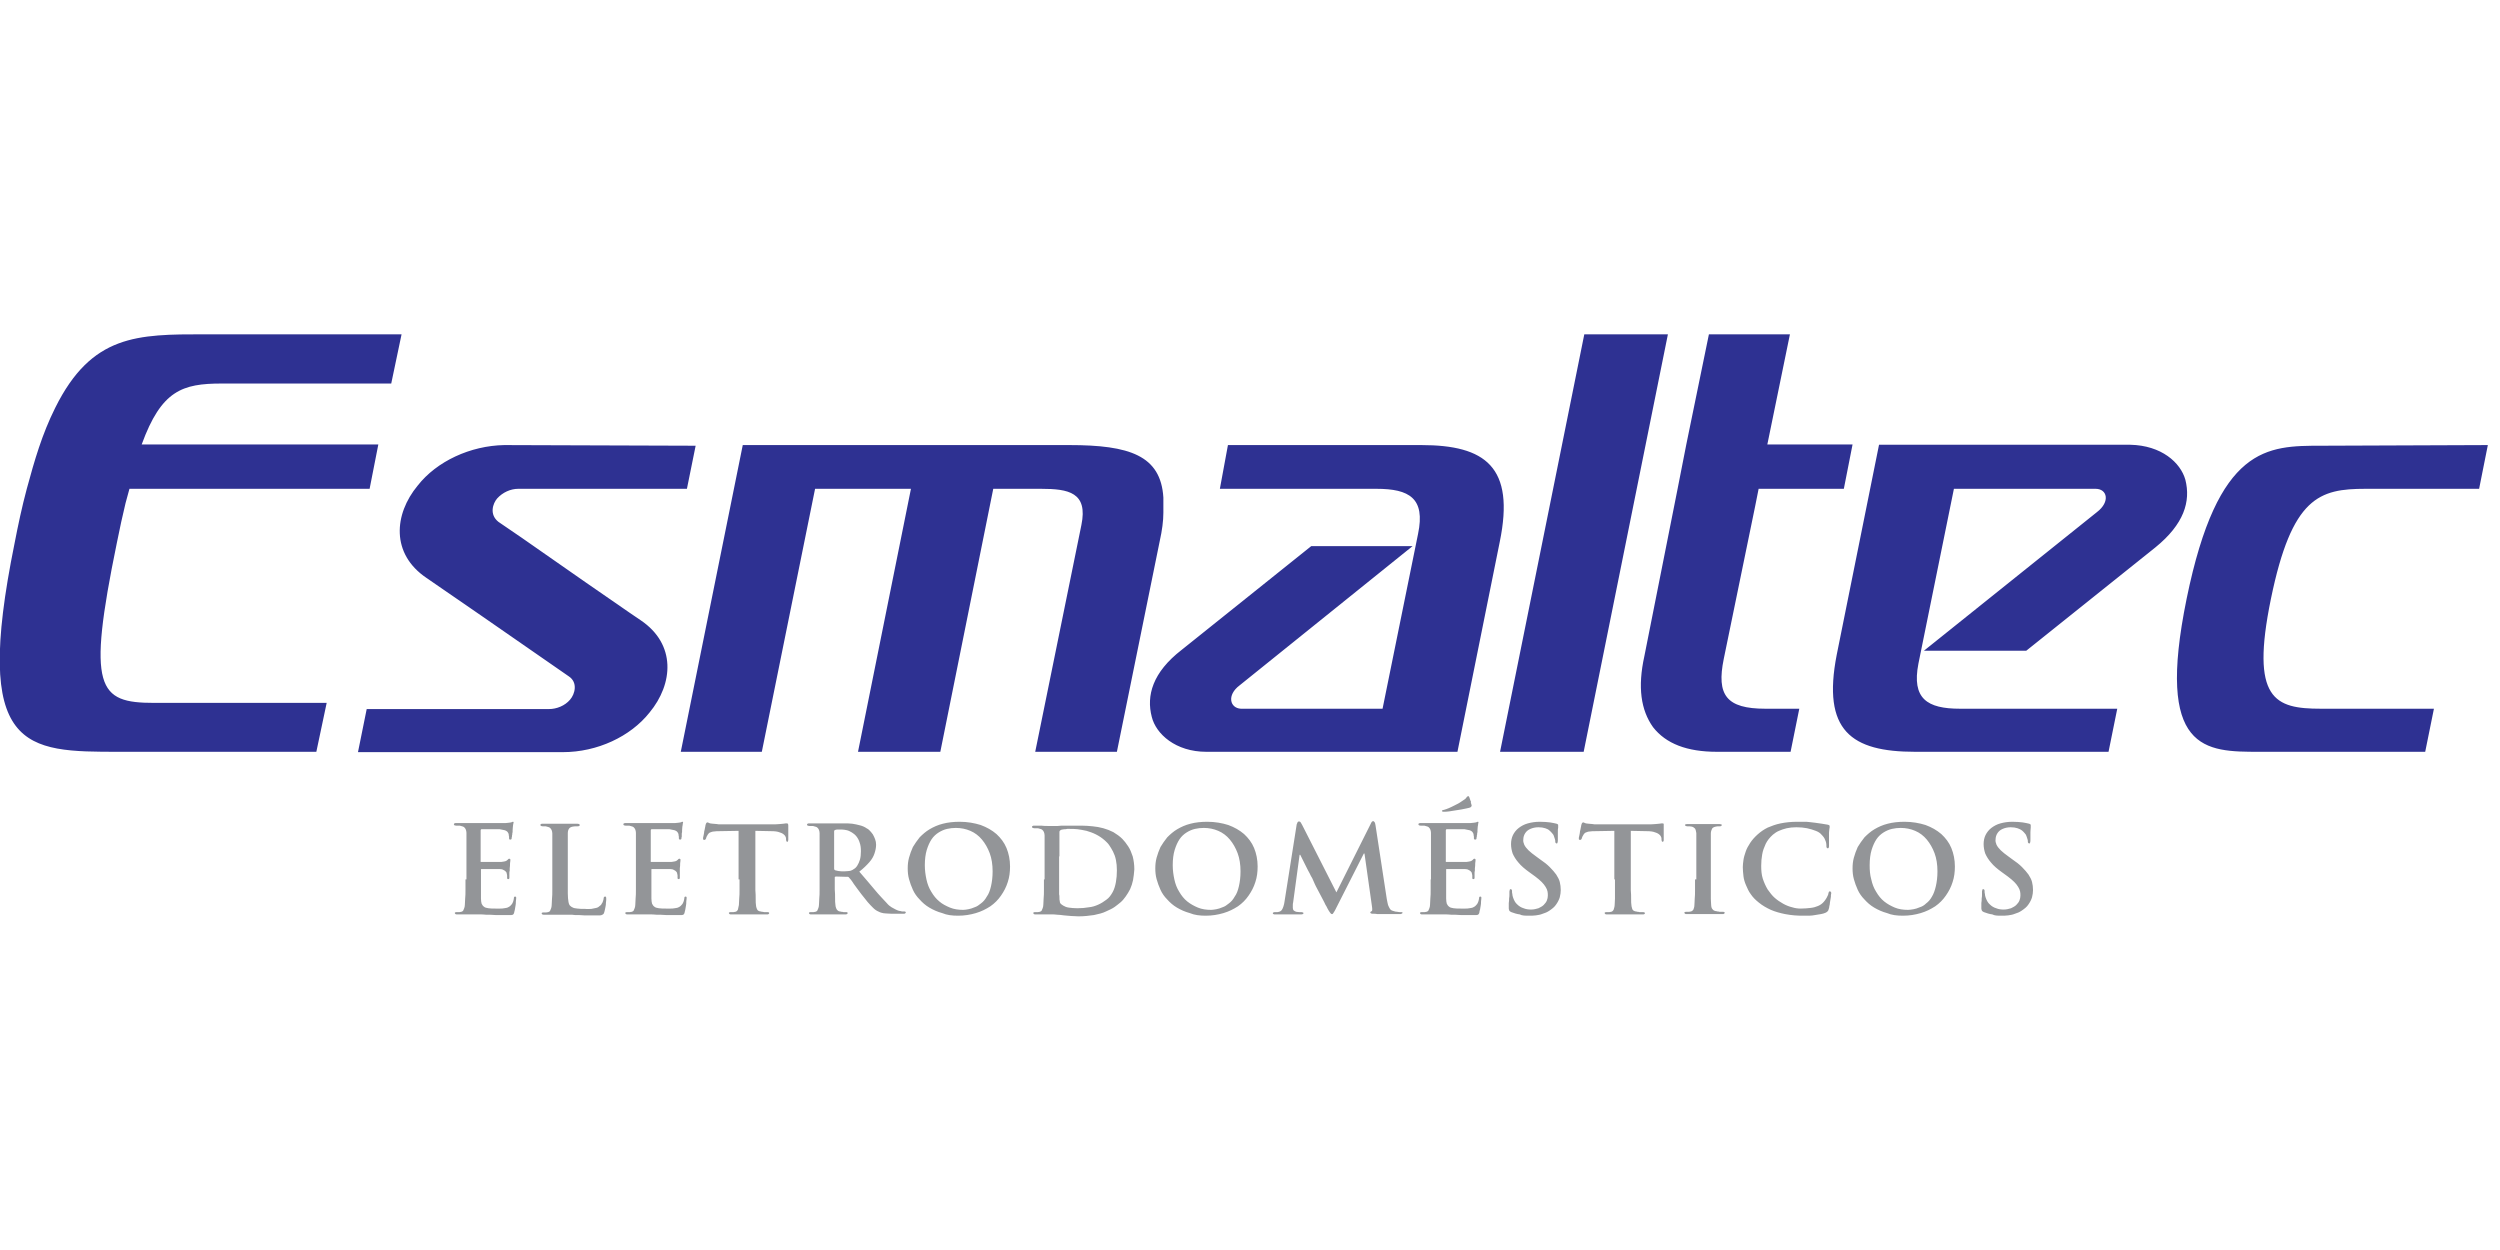 <svg width="120" height="60" viewBox="0 0 172 40" fill="none" xmlns="http://www.w3.org/2000/svg">
<path d="M9.749 7.577H26.029L25.429 10.63H8.906L8.639 11.61C8.439 12.434 8.239 13.348 8.039 14.351C5.974 24.401 6.729 25.359 10.616 25.359H22.475L21.764 28.724H8.217C1.71 28.724 -1.91 28.724 0.999 14.396C1.244 13.125 1.51 11.877 1.843 10.63C2.376 8.669 2.887 6.886 3.798 5.059C6.307 0 9.461 0 14.08 0H27.628L26.917 3.387H15.257C12.548 3.387 11.104 3.855 9.749 7.577ZM117.573 0H123.147L121.593 7.577H127.456L126.856 10.63H120.993L120.749 11.855L118.595 22.329C118.084 24.825 118.772 25.76 121.459 25.76H123.791L123.192 28.724H118.128C116.063 28.724 114.619 28.167 113.731 27.031C112.887 25.85 112.665 24.267 113.131 22.15L115.419 10.63L116.018 7.577L117.573 0ZM159.681 25.76H167.454L166.854 28.724H155.461C151.708 28.724 148.288 28.724 150.442 18.184C152.596 7.666 155.972 7.666 159.725 7.666L171.163 7.621L170.563 10.63H162.746C159.57 10.63 157.682 11.187 156.238 18.206C154.817 25.137 156.505 25.76 159.681 25.76ZM108.956 28.724H103.204L109 0H114.752L108.956 28.724ZM90.212 14.574H97.185L85.281 24.156C84.393 24.825 84.615 25.716 85.37 25.76H95.12L97.563 13.727C98.074 11.276 96.963 10.63 94.698 10.63H83.927L84.482 7.621H97.785C102.182 7.621 104.248 9.114 103.182 14.284L100.272 28.724H85.326H82.994C80.884 28.724 79.529 27.499 79.241 26.318C78.863 24.869 79.285 23.265 81.306 21.705L90.212 14.574ZM139.404 21.772H132.364L144.268 12.234C145.201 11.521 144.979 10.63 144.179 10.63H134.429L131.986 22.663C131.52 25.07 132.586 25.76 134.851 25.76H145.667L145.067 28.724H131.764C127.367 28.724 125.346 27.276 126.368 22.039L129.277 7.599H144.223H146.555C148.71 7.643 150.02 8.825 150.353 10.006C150.731 11.499 150.264 13.059 148.288 14.663L139.404 21.772ZM34.69 7.621L47.86 7.666L47.26 10.63H35.645C35.134 10.63 34.579 10.875 34.201 11.298C33.913 11.632 33.646 12.39 34.29 12.902L35.889 13.994L40.331 17.092L43.329 19.164L44.084 19.677C46.527 21.326 46.327 24.045 44.684 26.028C43.373 27.677 41.086 28.747 38.732 28.747H24.629L25.229 25.783H37.777C38.288 25.783 38.865 25.56 39.221 25.137C39.554 24.758 39.776 23.955 39.132 23.532L33.091 19.343L29.338 16.758C26.895 15.109 27.095 12.39 28.738 10.407C30.048 8.735 32.358 7.666 34.69 7.621ZM63.317 7.621H68.98H73.577C77.708 7.621 79.862 8.334 80.04 11.231V12.279C80.04 12.836 79.951 13.504 79.796 14.195L76.842 28.724H71.223L74.399 13.125C74.865 10.875 73.511 10.63 71.623 10.63H68.336L64.694 28.724H59.031L62.673 10.63H56.077L52.413 28.724H46.838L51.102 7.621H63.317Z" fill="#2E3192"/>
<path d="M32.025 37.504C32.025 37.749 32.025 37.994 32.025 38.217C32.025 38.44 32.025 38.641 32.003 38.819C32.003 38.997 31.981 39.131 31.981 39.265C31.981 39.354 31.959 39.421 31.936 39.487C31.914 39.554 31.892 39.599 31.87 39.644C31.847 39.688 31.803 39.71 31.736 39.733C31.692 39.733 31.648 39.755 31.603 39.755C31.559 39.755 31.492 39.755 31.425 39.755C31.381 39.755 31.337 39.755 31.314 39.777C31.292 39.777 31.292 39.799 31.292 39.822C31.292 39.844 31.314 39.866 31.337 39.889C31.359 39.911 31.403 39.911 31.47 39.911C31.559 39.911 31.648 39.911 31.759 39.911C31.87 39.911 31.959 39.911 32.069 39.911C32.181 39.911 32.269 39.911 32.358 39.911C32.447 39.911 32.514 39.911 32.558 39.911C32.691 39.911 32.825 39.911 32.958 39.911C33.113 39.911 33.269 39.911 33.447 39.933C33.624 39.933 33.846 39.933 34.09 39.955C34.335 39.955 34.623 39.955 34.934 39.955C35.045 39.955 35.134 39.955 35.179 39.955C35.245 39.955 35.29 39.933 35.312 39.911C35.334 39.889 35.379 39.822 35.379 39.755C35.401 39.71 35.401 39.644 35.423 39.577C35.445 39.487 35.445 39.398 35.468 39.309C35.49 39.22 35.49 39.131 35.49 39.042C35.49 38.953 35.512 38.886 35.512 38.841C35.512 38.797 35.512 38.774 35.512 38.73C35.512 38.708 35.49 38.685 35.445 38.685C35.423 38.685 35.401 38.685 35.379 38.708C35.356 38.73 35.356 38.752 35.356 38.797C35.334 38.975 35.29 39.086 35.223 39.198C35.157 39.287 35.068 39.376 34.957 39.421C34.89 39.465 34.801 39.465 34.69 39.487C34.601 39.51 34.49 39.51 34.401 39.51C34.313 39.51 34.224 39.51 34.135 39.51C33.913 39.51 33.735 39.51 33.602 39.487C33.469 39.465 33.358 39.443 33.291 39.376C33.224 39.331 33.18 39.265 33.136 39.175C33.113 39.086 33.091 38.975 33.091 38.819C33.091 38.774 33.091 38.708 33.091 38.618C33.091 38.529 33.091 38.44 33.091 38.351C33.091 38.262 33.091 38.15 33.091 38.039C33.091 37.928 33.091 37.838 33.091 37.749C33.091 37.66 33.091 37.593 33.091 37.526V36.88C33.091 36.858 33.091 36.836 33.091 36.813C33.091 36.791 33.113 36.791 33.136 36.791C33.18 36.791 33.247 36.791 33.335 36.791C33.424 36.791 33.513 36.791 33.624 36.791C33.735 36.791 33.824 36.791 33.935 36.791C34.046 36.791 34.135 36.791 34.202 36.791C34.29 36.791 34.335 36.791 34.379 36.791C34.49 36.791 34.579 36.813 34.646 36.858C34.712 36.88 34.757 36.925 34.801 36.969C34.846 37.014 34.868 37.059 34.868 37.125C34.89 37.17 34.89 37.237 34.89 37.281C34.89 37.326 34.89 37.37 34.89 37.415C34.89 37.437 34.89 37.46 34.912 37.46C34.934 37.482 34.934 37.482 34.979 37.482C35.001 37.482 35.023 37.482 35.023 37.46C35.045 37.437 35.045 37.415 35.045 37.393C35.045 37.37 35.045 37.348 35.045 37.326C35.045 37.304 35.045 37.281 35.045 37.237C35.045 37.192 35.045 37.148 35.045 37.081C35.045 37.014 35.045 36.969 35.068 36.903C35.068 36.858 35.068 36.791 35.068 36.746C35.09 36.613 35.09 36.501 35.09 36.412C35.09 36.323 35.112 36.279 35.112 36.234C35.112 36.189 35.112 36.167 35.112 36.145C35.112 36.123 35.112 36.1 35.09 36.1C35.068 36.1 35.068 36.078 35.045 36.078C35.023 36.078 35.001 36.078 34.979 36.1C34.957 36.123 34.934 36.145 34.912 36.167C34.868 36.212 34.823 36.234 34.757 36.256C34.69 36.279 34.601 36.279 34.49 36.301C34.446 36.301 34.379 36.301 34.29 36.301C34.202 36.301 34.09 36.301 33.98 36.301C33.868 36.301 33.735 36.301 33.624 36.301C33.513 36.301 33.402 36.301 33.313 36.301H33.113C33.091 36.301 33.069 36.301 33.069 36.279C33.069 36.256 33.047 36.234 33.069 36.212V34.139C33.069 34.117 33.069 34.095 33.091 34.072C33.091 34.05 33.113 34.05 33.136 34.05C33.18 34.05 33.224 34.05 33.313 34.05C33.402 34.05 33.491 34.05 33.602 34.05C33.713 34.05 33.824 34.05 33.913 34.05C34.024 34.05 34.113 34.05 34.202 34.05C34.29 34.05 34.335 34.05 34.379 34.05C34.513 34.072 34.623 34.095 34.712 34.117C34.801 34.139 34.846 34.184 34.89 34.206C34.934 34.251 34.957 34.295 34.979 34.34C35.001 34.362 35.001 34.407 35.001 34.451C35.001 34.496 35.023 34.518 35.023 34.563C35.023 34.607 35.023 34.63 35.023 34.652C35.023 34.696 35.023 34.719 35.045 34.741C35.045 34.763 35.068 34.763 35.112 34.763C35.134 34.763 35.157 34.763 35.179 34.741C35.201 34.719 35.201 34.696 35.201 34.674C35.201 34.652 35.201 34.607 35.223 34.563C35.223 34.518 35.223 34.451 35.245 34.407C35.245 34.34 35.245 34.295 35.268 34.251C35.268 34.206 35.268 34.162 35.268 34.139C35.268 34.006 35.29 33.916 35.29 33.85C35.29 33.783 35.312 33.716 35.312 33.694C35.312 33.649 35.334 33.627 35.334 33.605C35.334 33.582 35.334 33.56 35.334 33.56C35.334 33.538 35.312 33.538 35.29 33.538C35.268 33.538 35.245 33.538 35.223 33.56C35.201 33.56 35.179 33.582 35.157 33.582C35.112 33.582 35.068 33.605 35.001 33.605C34.934 33.605 34.868 33.627 34.779 33.627C34.757 33.627 34.69 33.627 34.579 33.627C34.468 33.627 34.357 33.627 34.202 33.627C34.046 33.627 33.891 33.627 33.735 33.627C33.58 33.627 33.402 33.627 33.269 33.627H32.869H32.625C32.558 33.627 32.492 33.627 32.403 33.627C32.314 33.627 32.203 33.627 32.092 33.627C31.981 33.627 31.87 33.627 31.759 33.627C31.648 33.627 31.514 33.627 31.403 33.627C31.337 33.627 31.292 33.627 31.27 33.649C31.248 33.649 31.226 33.671 31.226 33.716C31.226 33.738 31.248 33.76 31.27 33.783C31.292 33.783 31.337 33.805 31.381 33.805C31.448 33.805 31.514 33.805 31.559 33.805C31.625 33.805 31.67 33.805 31.714 33.827C31.803 33.85 31.892 33.872 31.936 33.916C31.981 33.961 32.025 34.006 32.047 34.072C32.069 34.139 32.092 34.206 32.092 34.295C32.092 34.34 32.092 34.407 32.092 34.451C32.092 34.518 32.092 34.585 32.092 34.652C32.092 34.741 32.092 34.83 32.092 34.941C32.092 35.053 32.092 35.209 32.092 35.387V36.033V37.504H32.025ZM39.065 36.056V35.432C39.065 35.254 39.065 35.097 39.065 34.986C39.065 34.875 39.065 34.763 39.065 34.696C39.065 34.607 39.065 34.54 39.065 34.496C39.065 34.451 39.065 34.384 39.065 34.34C39.065 34.206 39.087 34.095 39.154 34.006C39.199 33.939 39.287 33.894 39.398 33.872C39.443 33.872 39.509 33.85 39.576 33.85C39.643 33.85 39.687 33.85 39.731 33.85C39.776 33.85 39.82 33.85 39.843 33.827C39.865 33.827 39.887 33.805 39.887 33.76C39.887 33.738 39.865 33.716 39.843 33.694C39.82 33.694 39.776 33.671 39.709 33.671C39.62 33.671 39.532 33.671 39.421 33.671C39.31 33.671 39.199 33.671 39.087 33.671C38.976 33.671 38.865 33.671 38.777 33.671C38.688 33.671 38.599 33.671 38.554 33.671C38.488 33.671 38.421 33.671 38.332 33.671C38.244 33.671 38.133 33.671 38.022 33.671C37.91 33.671 37.799 33.671 37.688 33.671C37.577 33.671 37.466 33.671 37.355 33.671C37.289 33.671 37.244 33.671 37.222 33.694C37.2 33.694 37.178 33.716 37.178 33.76C37.178 33.783 37.2 33.805 37.222 33.827C37.244 33.827 37.289 33.85 37.333 33.85C37.4 33.85 37.444 33.85 37.489 33.85C37.533 33.85 37.577 33.85 37.622 33.872C37.711 33.894 37.799 33.916 37.844 33.961C37.888 34.006 37.933 34.05 37.955 34.117C37.977 34.184 37.999 34.251 37.999 34.34C37.999 34.384 37.999 34.451 37.999 34.496C37.999 34.563 37.999 34.63 37.999 34.696C37.999 34.785 37.999 34.875 37.999 34.986C37.999 35.097 37.999 35.254 37.999 35.432V36.078V37.526C37.999 37.772 37.999 38.017 37.999 38.24C37.999 38.462 37.999 38.663 37.977 38.841C37.977 39.02 37.955 39.153 37.955 39.287C37.955 39.376 37.933 39.443 37.91 39.51C37.888 39.577 37.866 39.621 37.844 39.666C37.822 39.71 37.777 39.733 37.711 39.755C37.666 39.755 37.622 39.777 37.577 39.777C37.533 39.777 37.466 39.777 37.4 39.777C37.355 39.777 37.311 39.777 37.289 39.799C37.266 39.799 37.266 39.822 37.266 39.844C37.266 39.866 37.289 39.889 37.311 39.911C37.333 39.933 37.377 39.933 37.444 39.933C37.533 39.933 37.622 39.933 37.733 39.933C37.844 39.933 37.933 39.933 38.044 39.933C38.155 39.933 38.244 39.933 38.332 39.933C38.421 39.933 38.488 39.933 38.532 39.933C38.643 39.933 38.754 39.933 38.865 39.933C38.976 39.933 39.087 39.933 39.199 39.933C39.31 39.933 39.443 39.933 39.554 39.955C39.754 39.955 39.954 39.955 40.198 39.978C40.442 39.978 40.709 39.978 41.02 39.978C41.131 39.978 41.219 39.978 41.286 39.978C41.353 39.978 41.397 39.955 41.442 39.933C41.486 39.911 41.508 39.889 41.53 39.866C41.553 39.844 41.553 39.799 41.575 39.755C41.597 39.71 41.597 39.644 41.619 39.577C41.642 39.51 41.642 39.421 41.664 39.354C41.686 39.265 41.686 39.198 41.686 39.131C41.686 39.064 41.708 38.997 41.708 38.93C41.708 38.886 41.708 38.841 41.708 38.819C41.708 38.774 41.708 38.73 41.686 38.708C41.686 38.685 41.664 38.685 41.619 38.685C41.597 38.685 41.553 38.708 41.553 38.73C41.53 38.752 41.53 38.774 41.53 38.819C41.53 38.864 41.508 38.93 41.486 38.997C41.464 39.064 41.442 39.131 41.397 39.175C41.375 39.242 41.331 39.287 41.286 39.309C41.219 39.376 41.131 39.443 41.02 39.465C40.931 39.487 40.798 39.51 40.687 39.532C40.553 39.532 40.42 39.554 40.264 39.532C40.042 39.532 39.865 39.532 39.731 39.51C39.598 39.487 39.487 39.487 39.421 39.443C39.354 39.421 39.287 39.376 39.243 39.331C39.176 39.287 39.132 39.175 39.11 39.042C39.087 38.908 39.065 38.708 39.065 38.462C39.065 38.217 39.065 37.928 39.065 37.571V36.056ZM43.751 37.504C43.751 37.749 43.751 37.994 43.751 38.217C43.751 38.44 43.751 38.641 43.729 38.819C43.729 38.997 43.707 39.131 43.707 39.265C43.707 39.354 43.685 39.421 43.663 39.487C43.64 39.554 43.618 39.599 43.596 39.644C43.574 39.688 43.529 39.71 43.463 39.733C43.418 39.733 43.374 39.755 43.329 39.755C43.285 39.755 43.218 39.755 43.152 39.755C43.107 39.755 43.063 39.755 43.041 39.777C43.018 39.777 43.018 39.799 43.018 39.822C43.018 39.844 43.041 39.866 43.063 39.889C43.085 39.911 43.13 39.911 43.196 39.911C43.285 39.911 43.374 39.911 43.485 39.911C43.596 39.911 43.685 39.911 43.796 39.911C43.907 39.911 43.996 39.911 44.084 39.911C44.173 39.911 44.24 39.911 44.284 39.911C44.418 39.911 44.551 39.911 44.684 39.911C44.817 39.911 44.995 39.911 45.173 39.933C45.35 39.933 45.572 39.933 45.817 39.955C46.061 39.955 46.35 39.955 46.661 39.955C46.772 39.955 46.861 39.955 46.905 39.955C46.972 39.955 47.016 39.933 47.038 39.911C47.06 39.889 47.105 39.822 47.105 39.755C47.127 39.71 47.127 39.644 47.149 39.577C47.172 39.487 47.172 39.398 47.194 39.309C47.216 39.22 47.216 39.131 47.216 39.042C47.216 38.953 47.238 38.886 47.238 38.841C47.238 38.797 47.238 38.774 47.238 38.73C47.238 38.708 47.216 38.685 47.172 38.685C47.149 38.685 47.127 38.685 47.105 38.708C47.083 38.73 47.083 38.752 47.083 38.797C47.06 38.975 47.016 39.086 46.949 39.198C46.883 39.287 46.794 39.376 46.683 39.421C46.616 39.465 46.527 39.465 46.416 39.487C46.328 39.51 46.217 39.51 46.128 39.51C46.039 39.51 45.95 39.51 45.861 39.51C45.639 39.51 45.461 39.51 45.328 39.487C45.195 39.465 45.084 39.443 45.017 39.376C44.951 39.331 44.906 39.265 44.862 39.175C44.84 39.086 44.817 38.975 44.817 38.819C44.817 38.774 44.817 38.708 44.817 38.618C44.817 38.529 44.817 38.44 44.817 38.351C44.817 38.262 44.817 38.15 44.817 38.039C44.817 37.928 44.817 37.838 44.817 37.749C44.817 37.66 44.817 37.593 44.817 37.526V36.88C44.817 36.858 44.817 36.836 44.817 36.813C44.817 36.791 44.84 36.791 44.862 36.791C44.906 36.791 44.973 36.791 45.062 36.791C45.151 36.791 45.239 36.791 45.35 36.791C45.461 36.791 45.55 36.791 45.661 36.791C45.772 36.791 45.861 36.791 45.928 36.791C46.017 36.791 46.061 36.791 46.105 36.791C46.217 36.791 46.305 36.813 46.372 36.858C46.439 36.88 46.483 36.925 46.527 36.969C46.572 37.014 46.594 37.059 46.594 37.125C46.616 37.17 46.616 37.237 46.616 37.281C46.616 37.326 46.616 37.37 46.616 37.415C46.616 37.437 46.616 37.46 46.639 37.46C46.661 37.482 46.661 37.482 46.705 37.482C46.727 37.482 46.749 37.482 46.749 37.46C46.772 37.437 46.772 37.415 46.772 37.393C46.772 37.37 46.772 37.348 46.772 37.326C46.772 37.304 46.772 37.281 46.772 37.237C46.772 37.192 46.772 37.148 46.772 37.081C46.772 37.014 46.772 36.969 46.772 36.903C46.772 36.858 46.772 36.791 46.772 36.746C46.794 36.613 46.794 36.501 46.794 36.412C46.794 36.323 46.816 36.279 46.816 36.234C46.816 36.189 46.816 36.167 46.816 36.145C46.816 36.123 46.816 36.1 46.794 36.1C46.772 36.1 46.772 36.078 46.749 36.078C46.727 36.078 46.705 36.078 46.683 36.1C46.661 36.123 46.639 36.145 46.616 36.167C46.572 36.212 46.527 36.234 46.461 36.256C46.394 36.279 46.305 36.279 46.194 36.301C46.15 36.301 46.083 36.301 45.994 36.301C45.906 36.301 45.794 36.301 45.684 36.301C45.572 36.301 45.439 36.301 45.328 36.301C45.217 36.301 45.106 36.301 45.017 36.301H44.817C44.795 36.301 44.773 36.301 44.773 36.279C44.773 36.256 44.751 36.234 44.773 36.212V34.139C44.773 34.117 44.773 34.095 44.795 34.072C44.795 34.05 44.817 34.05 44.84 34.05C44.884 34.05 44.928 34.05 45.017 34.05C45.106 34.05 45.195 34.05 45.306 34.05C45.417 34.05 45.528 34.05 45.617 34.05C45.728 34.05 45.817 34.05 45.883 34.05C45.972 34.05 46.017 34.05 46.061 34.05C46.194 34.072 46.305 34.095 46.394 34.117C46.483 34.139 46.527 34.184 46.572 34.206C46.616 34.251 46.639 34.295 46.661 34.34C46.683 34.362 46.683 34.407 46.683 34.451C46.683 34.496 46.705 34.518 46.705 34.563C46.705 34.607 46.705 34.63 46.705 34.652C46.705 34.696 46.705 34.719 46.727 34.741C46.749 34.763 46.749 34.763 46.794 34.763C46.816 34.763 46.838 34.763 46.861 34.741C46.883 34.719 46.883 34.696 46.883 34.674C46.883 34.652 46.883 34.607 46.905 34.563C46.905 34.518 46.905 34.451 46.905 34.407C46.905 34.34 46.905 34.295 46.927 34.251C46.927 34.206 46.927 34.162 46.927 34.139C46.927 34.006 46.949 33.916 46.949 33.85C46.972 33.783 46.972 33.716 46.972 33.694C46.972 33.649 46.994 33.627 46.994 33.605C46.994 33.582 46.994 33.56 46.994 33.56C46.994 33.538 46.972 33.538 46.949 33.538C46.927 33.538 46.905 33.538 46.883 33.56C46.861 33.56 46.838 33.582 46.816 33.582C46.772 33.582 46.727 33.605 46.661 33.605C46.594 33.605 46.527 33.627 46.439 33.627C46.416 33.627 46.35 33.627 46.239 33.627C46.128 33.627 46.017 33.627 45.861 33.627C45.706 33.627 45.55 33.627 45.395 33.627C45.239 33.627 45.062 33.627 44.928 33.627H44.529H44.284C44.218 33.627 44.151 33.627 44.062 33.627C43.973 33.627 43.862 33.627 43.751 33.627C43.64 33.627 43.529 33.627 43.418 33.627C43.307 33.627 43.174 33.627 43.063 33.627C42.996 33.627 42.952 33.627 42.93 33.649C42.907 33.649 42.885 33.671 42.885 33.716C42.885 33.738 42.907 33.76 42.93 33.783C42.952 33.783 42.996 33.805 43.041 33.805C43.107 33.805 43.174 33.805 43.218 33.805C43.285 33.805 43.329 33.805 43.374 33.827C43.463 33.85 43.551 33.872 43.596 33.916C43.64 33.961 43.685 34.006 43.707 34.072C43.729 34.139 43.751 34.206 43.751 34.295C43.751 34.34 43.751 34.407 43.751 34.451C43.751 34.518 43.751 34.585 43.751 34.652C43.751 34.741 43.751 34.83 43.751 34.941C43.751 35.053 43.751 35.209 43.751 35.387V36.033V37.504ZM56.388 37.504C56.388 37.749 56.388 37.994 56.388 38.217C56.388 38.44 56.388 38.641 56.366 38.819C56.366 38.997 56.344 39.153 56.344 39.265C56.344 39.354 56.322 39.421 56.299 39.487C56.277 39.554 56.255 39.599 56.233 39.644C56.21 39.688 56.166 39.71 56.099 39.733C56.055 39.733 56.011 39.755 55.966 39.755C55.922 39.755 55.855 39.755 55.788 39.755C55.744 39.755 55.7 39.755 55.677 39.777C55.655 39.777 55.655 39.799 55.655 39.822C55.655 39.844 55.677 39.866 55.7 39.889C55.722 39.911 55.766 39.911 55.833 39.911C55.922 39.911 56.011 39.911 56.122 39.911C56.233 39.911 56.322 39.911 56.432 39.911C56.544 39.911 56.632 39.911 56.699 39.911C56.788 39.911 56.832 39.911 56.877 39.911C56.921 39.911 56.965 39.911 57.054 39.911C57.143 39.911 57.254 39.911 57.365 39.911C57.476 39.911 57.61 39.911 57.743 39.911C57.876 39.911 58.009 39.911 58.143 39.911C58.209 39.911 58.231 39.911 58.276 39.889C58.298 39.866 58.32 39.844 58.32 39.822C58.32 39.799 58.32 39.777 58.298 39.777C58.276 39.755 58.254 39.755 58.231 39.755C58.187 39.755 58.143 39.755 58.098 39.755C58.054 39.755 57.987 39.755 57.943 39.733C57.898 39.733 57.854 39.733 57.809 39.71C57.721 39.71 57.654 39.666 57.61 39.621C57.565 39.577 57.543 39.532 57.521 39.465C57.498 39.398 57.476 39.331 57.476 39.242C57.454 39.131 57.454 38.975 57.454 38.797C57.454 38.618 57.454 38.418 57.432 38.195C57.432 37.972 57.432 37.727 57.432 37.482V37.37C57.432 37.348 57.432 37.326 57.454 37.326C57.476 37.326 57.476 37.304 57.498 37.304L58.254 37.326C58.276 37.326 58.32 37.326 58.343 37.326C58.365 37.326 58.387 37.348 58.409 37.37C58.431 37.393 58.476 37.46 58.542 37.526C58.609 37.616 58.676 37.705 58.742 37.816C58.831 37.928 58.898 38.039 58.986 38.15C59.075 38.262 59.164 38.395 59.253 38.507C59.408 38.708 59.564 38.908 59.697 39.064C59.83 39.22 59.964 39.354 60.075 39.465C60.186 39.577 60.319 39.666 60.43 39.71C60.497 39.755 60.586 39.777 60.652 39.799C60.741 39.822 60.83 39.844 60.941 39.844C61.052 39.844 61.185 39.866 61.341 39.866H62.162C62.207 39.866 62.251 39.866 62.273 39.844C62.296 39.822 62.318 39.799 62.318 39.777C62.318 39.755 62.318 39.733 62.296 39.733C62.273 39.71 62.251 39.71 62.229 39.71C62.185 39.71 62.162 39.71 62.118 39.71C62.074 39.71 62.029 39.71 61.985 39.688C61.962 39.688 61.896 39.666 61.851 39.666C61.785 39.644 61.718 39.621 61.629 39.577C61.541 39.532 61.452 39.487 61.341 39.421C61.23 39.354 61.119 39.265 61.008 39.131C60.763 38.864 60.474 38.574 60.164 38.195C59.853 37.838 59.52 37.415 59.12 36.969C59.408 36.746 59.631 36.524 59.808 36.323C59.986 36.123 60.097 35.922 60.164 35.721C60.23 35.521 60.275 35.32 60.275 35.12C60.275 34.986 60.252 34.852 60.208 34.741C60.164 34.63 60.119 34.518 60.053 34.407C59.986 34.318 59.919 34.228 59.853 34.162C59.786 34.095 59.719 34.028 59.653 34.006C59.497 33.894 59.342 33.827 59.164 33.783C58.986 33.738 58.809 33.694 58.631 33.671C58.453 33.649 58.254 33.649 58.076 33.649C58.009 33.649 57.92 33.649 57.809 33.649C57.698 33.649 57.587 33.649 57.476 33.649C57.365 33.649 57.232 33.649 57.143 33.649C57.032 33.649 56.943 33.649 56.877 33.649C56.832 33.649 56.766 33.649 56.677 33.649C56.588 33.649 56.499 33.649 56.388 33.649C56.277 33.649 56.166 33.649 56.055 33.649C55.944 33.649 55.811 33.649 55.7 33.649C55.633 33.649 55.589 33.649 55.566 33.671C55.544 33.671 55.522 33.694 55.522 33.738C55.522 33.76 55.544 33.783 55.566 33.805C55.589 33.805 55.633 33.827 55.677 33.827C55.744 33.827 55.811 33.827 55.855 33.827C55.922 33.827 55.966 33.827 56.011 33.85C56.099 33.872 56.188 33.894 56.233 33.939C56.277 33.983 56.322 34.028 56.344 34.095C56.366 34.162 56.388 34.228 56.388 34.318C56.388 34.362 56.388 34.429 56.388 34.474C56.388 34.54 56.388 34.607 56.388 34.674C56.388 34.763 56.388 34.852 56.388 34.964C56.388 35.075 56.388 35.231 56.388 35.41V36.056V37.504ZM57.388 34.206C57.388 34.184 57.388 34.139 57.41 34.139C57.41 34.117 57.432 34.117 57.476 34.095C57.521 34.072 57.587 34.072 57.654 34.072C57.721 34.072 57.832 34.072 57.92 34.072C58.032 34.072 58.143 34.095 58.254 34.117C58.365 34.139 58.498 34.206 58.609 34.273C58.72 34.34 58.831 34.429 58.92 34.54C59.009 34.652 59.098 34.808 59.142 34.964C59.209 35.142 59.231 35.343 59.231 35.566C59.231 35.788 59.209 35.989 59.164 36.145C59.12 36.301 59.053 36.434 58.986 36.546C58.92 36.657 58.831 36.746 58.742 36.791C58.698 36.836 58.631 36.858 58.587 36.88C58.542 36.903 58.476 36.925 58.409 36.925C58.343 36.925 58.254 36.947 58.12 36.947C58.054 36.947 57.965 36.947 57.898 36.947C57.809 36.947 57.743 36.925 57.676 36.925C57.61 36.903 57.543 36.903 57.476 36.88C57.454 36.88 57.432 36.858 57.41 36.836C57.388 36.813 57.388 36.791 57.388 36.746V34.206ZM65.916 40C66.36 40 66.76 39.933 67.137 39.822C67.515 39.71 67.826 39.554 68.136 39.354C68.425 39.153 68.669 38.908 68.869 38.618C69.069 38.329 69.225 38.039 69.336 37.682C69.447 37.348 69.491 36.992 69.491 36.613C69.491 36.145 69.402 35.721 69.247 35.343C69.091 34.964 68.847 34.652 68.558 34.384C68.248 34.117 67.892 33.916 67.47 33.76C67.048 33.627 66.56 33.538 66.027 33.538C65.605 33.538 65.205 33.582 64.872 33.671C64.516 33.76 64.228 33.894 63.961 34.05C63.695 34.206 63.473 34.407 63.273 34.607C63.095 34.83 62.94 35.053 62.806 35.276C62.695 35.521 62.606 35.766 62.54 36.011C62.473 36.256 62.451 36.501 62.451 36.746C62.451 36.992 62.473 37.237 62.54 37.482C62.606 37.727 62.695 37.972 62.806 38.217C62.917 38.462 63.073 38.685 63.273 38.886C63.45 39.086 63.673 39.287 63.939 39.443C64.206 39.599 64.494 39.733 64.827 39.822C65.138 39.955 65.494 40 65.916 40ZM66.271 39.599C65.938 39.599 65.627 39.554 65.36 39.443C65.094 39.331 64.827 39.198 64.627 39.02C64.406 38.841 64.228 38.618 64.072 38.351C63.917 38.106 63.806 37.816 63.739 37.504C63.673 37.192 63.628 36.88 63.628 36.524C63.628 36.123 63.673 35.766 63.761 35.476C63.85 35.187 63.961 34.941 64.094 34.741C64.228 34.54 64.405 34.384 64.583 34.273C64.761 34.162 64.961 34.072 65.16 34.028C65.36 33.983 65.56 33.961 65.76 33.961C66.115 33.961 66.449 34.028 66.76 34.162C67.07 34.295 67.337 34.496 67.559 34.763C67.781 35.031 67.959 35.343 68.092 35.699C68.225 36.056 68.292 36.479 68.292 36.947C68.292 37.348 68.248 37.682 68.181 37.972C68.114 38.262 68.025 38.507 67.892 38.685C67.781 38.886 67.648 39.042 67.493 39.153C67.359 39.265 67.204 39.376 67.048 39.421C66.893 39.487 66.76 39.532 66.626 39.554C66.493 39.577 66.382 39.599 66.271 39.599ZM71.823 37.504C71.823 37.749 71.823 37.994 71.823 38.217C71.823 38.44 71.823 38.641 71.801 38.819C71.801 38.997 71.779 39.153 71.779 39.265C71.779 39.354 71.757 39.421 71.734 39.487C71.712 39.554 71.69 39.599 71.668 39.644C71.645 39.688 71.601 39.71 71.534 39.733C71.49 39.733 71.446 39.755 71.401 39.755C71.357 39.755 71.29 39.755 71.224 39.755C71.179 39.755 71.135 39.755 71.112 39.777C71.09 39.777 71.09 39.799 71.09 39.822C71.09 39.844 71.112 39.866 71.135 39.889C71.157 39.911 71.201 39.911 71.268 39.911C71.357 39.911 71.446 39.911 71.557 39.911C71.668 39.911 71.757 39.911 71.868 39.911C71.979 39.911 72.067 39.911 72.156 39.911C72.245 39.911 72.312 39.911 72.356 39.911C72.467 39.911 72.6 39.911 72.734 39.933C72.867 39.933 73.022 39.955 73.2 39.978C73.356 40 73.533 40 73.711 40.022C73.889 40.022 74.044 40.045 74.2 40.045C74.599 40.045 74.955 40 75.266 39.955C75.576 39.889 75.865 39.822 76.087 39.71C76.332 39.599 76.531 39.51 76.687 39.398C76.842 39.287 76.976 39.175 77.087 39.086C77.22 38.975 77.331 38.841 77.442 38.685C77.553 38.529 77.664 38.351 77.753 38.173C77.842 37.972 77.908 37.772 77.953 37.549C77.997 37.326 78.019 37.081 78.042 36.813C78.042 36.479 77.997 36.189 77.931 35.922C77.842 35.655 77.753 35.432 77.62 35.231C77.486 35.031 77.353 34.852 77.22 34.719C77.042 34.54 76.82 34.384 76.598 34.251C76.376 34.139 76.154 34.05 75.91 33.983C75.665 33.916 75.421 33.872 75.177 33.85C74.932 33.827 74.688 33.805 74.444 33.805C74.2 33.805 73.977 33.805 73.755 33.805C73.578 33.805 73.4 33.805 73.245 33.805C73.067 33.805 72.911 33.805 72.778 33.827C72.645 33.827 72.512 33.827 72.423 33.827C72.334 33.827 72.223 33.827 72.09 33.827C71.956 33.827 71.801 33.827 71.645 33.805C71.49 33.805 71.335 33.805 71.179 33.805C71.112 33.805 71.068 33.805 71.046 33.827C71.024 33.827 71.001 33.85 71.001 33.894C71.001 33.916 71.024 33.939 71.046 33.961C71.068 33.961 71.112 33.983 71.157 33.983C71.224 33.983 71.29 33.983 71.335 33.983C71.401 33.983 71.446 33.983 71.49 34.006C71.579 34.028 71.668 34.05 71.712 34.095C71.757 34.139 71.801 34.184 71.823 34.251C71.845 34.318 71.868 34.384 71.868 34.474C71.868 34.518 71.868 34.585 71.868 34.63C71.868 34.696 71.868 34.763 71.868 34.83C71.868 34.919 71.868 35.008 71.868 35.12C71.868 35.231 71.868 35.387 71.868 35.566V36.212V37.504H71.823ZM72.889 35.922V35.432C72.889 35.276 72.889 35.12 72.889 34.964C72.889 34.808 72.889 34.674 72.889 34.563C72.889 34.451 72.889 34.34 72.889 34.273C72.889 34.228 72.889 34.184 72.911 34.162C72.934 34.139 72.956 34.117 73 34.095C73.022 34.095 73.045 34.072 73.089 34.072C73.133 34.072 73.178 34.05 73.245 34.05C73.311 34.05 73.356 34.05 73.422 34.028C73.489 34.028 73.533 34.028 73.578 34.028C73.755 34.028 73.933 34.028 74.133 34.05C74.333 34.072 74.533 34.117 74.755 34.162C74.977 34.228 75.177 34.295 75.399 34.407C75.621 34.518 75.821 34.652 76.021 34.83C76.109 34.919 76.221 35.008 76.309 35.142C76.398 35.276 76.487 35.41 76.576 35.588C76.665 35.766 76.731 35.944 76.776 36.167C76.82 36.39 76.842 36.613 76.842 36.88C76.842 37.17 76.82 37.437 76.776 37.682C76.731 37.928 76.665 38.173 76.554 38.373C76.443 38.574 76.309 38.774 76.109 38.908C75.932 39.042 75.754 39.153 75.554 39.242C75.354 39.331 75.154 39.398 74.91 39.421C74.666 39.465 74.422 39.487 74.111 39.487C73.889 39.487 73.689 39.465 73.533 39.443C73.378 39.421 73.267 39.376 73.156 39.309C73.067 39.265 73 39.198 72.956 39.153C72.934 39.131 72.911 39.064 72.911 38.997C72.889 38.93 72.889 38.841 72.889 38.752C72.889 38.663 72.889 38.596 72.867 38.529C72.867 38.485 72.867 38.373 72.867 38.217C72.867 38.061 72.867 37.883 72.867 37.638C72.867 37.415 72.867 37.148 72.867 36.858V35.922H72.889ZM82.95 40C83.394 40 83.794 39.933 84.171 39.822C84.549 39.71 84.86 39.554 85.171 39.354C85.459 39.153 85.704 38.908 85.903 38.618C86.103 38.329 86.259 38.039 86.37 37.682C86.481 37.348 86.525 36.992 86.525 36.613C86.525 36.145 86.436 35.721 86.281 35.343C86.126 34.964 85.881 34.652 85.593 34.384C85.282 34.117 84.926 33.916 84.504 33.76C84.082 33.627 83.594 33.538 83.061 33.538C82.639 33.538 82.239 33.582 81.906 33.671C81.551 33.76 81.262 33.894 80.995 34.05C80.729 34.206 80.507 34.407 80.307 34.607C80.129 34.83 79.974 35.053 79.841 35.276C79.73 35.521 79.641 35.766 79.574 36.011C79.507 36.256 79.485 36.501 79.485 36.746C79.485 36.992 79.507 37.237 79.574 37.482C79.641 37.727 79.73 37.972 79.841 38.217C79.952 38.462 80.107 38.685 80.307 38.886C80.485 39.086 80.707 39.287 80.973 39.443C81.24 39.599 81.528 39.733 81.862 39.822C82.172 39.955 82.55 40 82.95 40ZM83.327 39.599C82.994 39.599 82.683 39.554 82.417 39.443C82.15 39.331 81.906 39.198 81.684 39.02C81.462 38.841 81.284 38.618 81.129 38.351C80.973 38.106 80.862 37.816 80.796 37.504C80.729 37.192 80.684 36.88 80.684 36.524C80.684 36.123 80.729 35.766 80.818 35.476C80.907 35.187 81.018 34.941 81.151 34.741C81.284 34.54 81.462 34.384 81.639 34.273C81.817 34.162 82.017 34.072 82.217 34.028C82.417 33.983 82.617 33.961 82.817 33.961C83.172 33.961 83.505 34.028 83.816 34.162C84.127 34.295 84.393 34.496 84.615 34.763C84.838 35.031 85.015 35.343 85.148 35.699C85.282 36.056 85.348 36.479 85.348 36.947C85.348 37.348 85.304 37.682 85.237 37.972C85.171 38.262 85.082 38.507 84.948 38.685C84.838 38.886 84.704 39.042 84.549 39.153C84.415 39.265 84.26 39.376 84.105 39.421C83.949 39.487 83.816 39.532 83.683 39.554C83.549 39.577 83.416 39.599 83.327 39.599ZM88.369 39.064C88.347 39.153 88.347 39.242 88.302 39.354C88.28 39.443 88.235 39.532 88.191 39.599C88.147 39.666 88.08 39.71 87.991 39.733C87.924 39.755 87.88 39.755 87.836 39.755C87.791 39.755 87.769 39.755 87.725 39.755C87.68 39.755 87.658 39.755 87.614 39.777C87.591 39.777 87.569 39.799 87.569 39.822C87.569 39.866 87.591 39.889 87.614 39.889C87.636 39.911 87.68 39.911 87.725 39.911C87.791 39.911 87.88 39.911 87.947 39.911C88.036 39.911 88.102 39.911 88.191 39.911C88.28 39.911 88.347 39.911 88.413 39.911C88.48 39.911 88.546 39.911 88.569 39.911C88.613 39.911 88.702 39.911 88.791 39.911C88.879 39.911 88.99 39.911 89.124 39.911C89.235 39.911 89.368 39.911 89.479 39.911C89.546 39.911 89.59 39.911 89.635 39.889C89.679 39.866 89.679 39.844 89.679 39.822C89.679 39.799 89.657 39.777 89.635 39.777C89.612 39.777 89.59 39.755 89.546 39.755C89.501 39.755 89.457 39.755 89.39 39.755C89.324 39.755 89.257 39.733 89.19 39.733C89.124 39.71 89.057 39.688 89.013 39.644C88.968 39.599 88.946 39.532 88.946 39.465C88.946 39.398 88.946 39.331 88.946 39.287C88.946 39.22 88.946 39.153 88.968 39.086L89.412 35.811H89.457C89.523 35.944 89.59 36.078 89.657 36.212C89.723 36.368 89.812 36.501 89.879 36.657C89.945 36.813 90.034 36.947 90.101 37.081C90.168 37.215 90.212 37.326 90.279 37.415C90.323 37.504 90.345 37.571 90.368 37.616C90.39 37.66 90.412 37.727 90.456 37.816C90.501 37.905 90.545 38.017 90.612 38.128C90.678 38.24 90.745 38.373 90.812 38.507C90.878 38.641 90.945 38.774 91.011 38.886C91.078 39.02 91.145 39.131 91.189 39.242C91.256 39.354 91.3 39.421 91.323 39.487C91.389 39.621 91.456 39.71 91.5 39.777C91.544 39.844 91.589 39.889 91.633 39.889C91.656 39.889 91.678 39.889 91.7 39.866C91.722 39.844 91.744 39.799 91.789 39.733C91.833 39.666 91.878 39.577 91.944 39.443L93.832 35.721H93.876L94.387 39.331C94.409 39.443 94.409 39.532 94.409 39.599C94.409 39.666 94.387 39.688 94.365 39.688C94.343 39.71 94.321 39.71 94.298 39.733C94.276 39.755 94.276 39.755 94.276 39.777C94.276 39.799 94.298 39.822 94.321 39.844C94.365 39.866 94.432 39.866 94.52 39.866C94.587 39.866 94.654 39.866 94.765 39.889C94.854 39.889 94.965 39.889 95.098 39.889C95.209 39.889 95.342 39.889 95.453 39.889C95.587 39.889 95.698 39.889 95.809 39.889C95.92 39.889 96.008 39.889 96.097 39.889C96.186 39.889 96.231 39.889 96.275 39.889C96.342 39.889 96.386 39.889 96.43 39.866C96.475 39.844 96.497 39.822 96.497 39.799C96.497 39.777 96.475 39.755 96.453 39.755C96.43 39.755 96.386 39.755 96.364 39.755C96.297 39.755 96.231 39.755 96.142 39.733C96.053 39.733 95.942 39.71 95.831 39.666C95.742 39.644 95.675 39.599 95.631 39.532C95.587 39.465 95.542 39.376 95.498 39.265C95.475 39.153 95.431 38.997 95.409 38.841L94.632 33.76C94.609 33.671 94.609 33.605 94.565 33.56C94.543 33.515 94.498 33.493 94.476 33.493C94.432 33.493 94.409 33.515 94.387 33.538C94.365 33.56 94.321 33.627 94.298 33.694L91.944 38.395L89.59 33.76C89.546 33.694 89.523 33.627 89.501 33.605C89.479 33.56 89.457 33.538 89.435 33.538C89.412 33.515 89.39 33.515 89.368 33.515C89.324 33.515 89.302 33.538 89.279 33.56C89.257 33.605 89.235 33.649 89.213 33.716L88.369 39.064ZM131.276 39.599C130.943 39.599 130.632 39.554 130.365 39.443C130.099 39.331 129.855 39.198 129.633 39.02C129.41 38.841 129.233 38.618 129.077 38.351C128.922 38.106 128.811 37.816 128.744 37.504C128.655 37.192 128.633 36.88 128.633 36.524C128.633 36.123 128.678 35.766 128.766 35.476C128.855 35.187 128.966 34.941 129.1 34.741C129.233 34.54 129.41 34.384 129.588 34.273C129.766 34.162 129.966 34.072 130.166 34.028C130.365 33.983 130.565 33.961 130.765 33.961C131.121 33.961 131.454 34.028 131.765 34.162C132.076 34.295 132.342 34.496 132.564 34.763C132.786 35.031 132.964 35.343 133.097 35.699C133.23 36.056 133.297 36.479 133.297 36.947C133.297 37.348 133.253 37.682 133.186 37.972C133.119 38.262 133.03 38.507 132.919 38.685C132.808 38.886 132.675 39.042 132.52 39.153C132.386 39.287 132.231 39.376 132.076 39.421C131.92 39.487 131.787 39.532 131.654 39.554C131.498 39.577 131.387 39.599 131.276 39.599ZM130.921 40C131.365 40 131.765 39.933 132.142 39.822C132.52 39.71 132.831 39.554 133.142 39.354C133.43 39.153 133.675 38.908 133.874 38.618C134.074 38.329 134.23 38.039 134.341 37.682C134.452 37.348 134.496 36.992 134.496 36.613C134.496 36.145 134.407 35.721 134.252 35.343C134.097 34.964 133.852 34.652 133.563 34.384C133.253 34.117 132.897 33.916 132.475 33.76C132.053 33.627 131.565 33.538 131.032 33.538C130.61 33.538 130.21 33.582 129.877 33.671C129.521 33.76 129.233 33.894 128.966 34.05C128.7 34.206 128.478 34.407 128.278 34.607C128.1 34.83 127.945 35.053 127.811 35.276C127.7 35.521 127.612 35.766 127.545 36.011C127.478 36.256 127.456 36.501 127.456 36.746C127.456 36.992 127.478 37.237 127.545 37.482C127.612 37.727 127.7 37.972 127.811 38.217C127.922 38.462 128.078 38.685 128.278 38.886C128.455 39.086 128.678 39.287 128.944 39.443C129.211 39.599 129.499 39.733 129.832 39.822C130.143 39.955 130.499 40 130.921 40ZM124.036 40C124.169 40 124.325 40 124.458 40C124.613 40 124.747 39.978 124.88 39.955C125.013 39.933 125.146 39.911 125.28 39.889C125.391 39.866 125.502 39.844 125.591 39.799C125.635 39.777 125.679 39.755 125.702 39.733C125.724 39.71 125.746 39.688 125.768 39.666C125.79 39.644 125.79 39.599 125.813 39.554C125.835 39.487 125.857 39.421 125.857 39.354C125.879 39.265 125.901 39.175 125.901 39.086C125.924 38.997 125.924 38.908 125.946 38.819C125.968 38.73 125.968 38.663 125.968 38.596C125.968 38.529 125.99 38.485 125.99 38.462C125.99 38.418 125.99 38.395 125.968 38.373C125.946 38.351 125.946 38.329 125.901 38.329C125.879 38.329 125.835 38.329 125.835 38.351C125.813 38.373 125.813 38.418 125.79 38.485C125.79 38.529 125.768 38.596 125.724 38.663C125.702 38.73 125.657 38.797 125.613 38.864C125.568 38.93 125.524 38.997 125.48 39.042C125.368 39.175 125.235 39.265 125.08 39.331C124.924 39.398 124.769 39.443 124.569 39.465C124.369 39.487 124.147 39.51 123.903 39.51C123.703 39.51 123.503 39.487 123.303 39.421C123.103 39.376 122.881 39.287 122.681 39.175C122.481 39.064 122.281 38.93 122.104 38.774C121.926 38.618 121.771 38.418 121.615 38.195C121.482 37.972 121.371 37.727 121.282 37.46C121.193 37.192 121.171 36.88 121.171 36.568C121.171 36.301 121.193 36.033 121.238 35.788C121.282 35.521 121.371 35.298 121.482 35.053C121.593 34.83 121.748 34.63 121.971 34.429C122.104 34.318 122.237 34.228 122.392 34.162C122.548 34.095 122.726 34.028 122.925 33.983C123.125 33.939 123.347 33.916 123.592 33.916C123.858 33.916 124.103 33.939 124.325 33.983C124.547 34.028 124.747 34.095 124.924 34.162C125.102 34.228 125.235 34.318 125.324 34.429C125.435 34.54 125.524 34.652 125.568 34.785C125.635 34.919 125.657 35.053 125.657 35.187C125.657 35.254 125.657 35.298 125.679 35.32C125.702 35.343 125.724 35.365 125.746 35.365C125.79 35.365 125.813 35.343 125.813 35.32C125.835 35.298 125.835 35.231 125.835 35.187C125.835 35.142 125.835 35.097 125.835 35.008C125.835 34.941 125.835 34.852 125.835 34.763C125.835 34.674 125.835 34.585 125.835 34.518C125.835 34.429 125.835 34.362 125.835 34.295C125.835 34.206 125.857 34.117 125.857 34.072C125.857 34.006 125.879 33.961 125.879 33.939C125.879 33.894 125.879 33.872 125.879 33.85C125.879 33.827 125.879 33.805 125.857 33.783C125.835 33.76 125.813 33.76 125.746 33.738C125.613 33.716 125.48 33.694 125.346 33.671C125.213 33.649 125.058 33.627 124.88 33.605C124.747 33.582 124.613 33.582 124.502 33.56C124.369 33.538 124.236 33.538 124.103 33.538C123.969 33.538 123.814 33.538 123.636 33.538C123.214 33.538 122.837 33.582 122.504 33.649C122.17 33.716 121.882 33.827 121.615 33.939C121.349 34.072 121.127 34.228 120.927 34.407C120.727 34.585 120.549 34.785 120.416 34.986C120.283 35.187 120.172 35.387 120.105 35.588C120.038 35.788 119.972 35.989 119.95 36.167C119.927 36.345 119.905 36.501 119.905 36.657C119.905 36.858 119.927 37.059 119.95 37.281C119.972 37.482 120.038 37.705 120.127 37.905C120.216 38.106 120.305 38.329 120.46 38.529C120.594 38.73 120.771 38.908 120.993 39.086C121.26 39.309 121.549 39.465 121.837 39.599C122.148 39.733 122.481 39.822 122.814 39.889C123.281 39.978 123.658 40 124.036 40ZM116.618 37.504C116.618 37.772 116.618 38.017 116.618 38.24C116.618 38.462 116.618 38.663 116.596 38.841C116.596 39.02 116.574 39.175 116.574 39.287C116.574 39.398 116.529 39.51 116.507 39.577C116.463 39.644 116.418 39.688 116.329 39.71C116.285 39.71 116.241 39.733 116.196 39.733C116.152 39.733 116.085 39.733 116.019 39.733C115.974 39.733 115.93 39.733 115.908 39.755C115.885 39.755 115.885 39.777 115.885 39.799C115.885 39.822 115.908 39.844 115.93 39.866C115.952 39.889 115.996 39.889 116.063 39.889C116.152 39.889 116.241 39.889 116.352 39.889C116.463 39.889 116.552 39.889 116.663 39.889C116.774 39.889 116.863 39.889 116.951 39.889C117.04 39.889 117.107 39.889 117.151 39.889C117.24 39.889 117.329 39.889 117.484 39.889C117.618 39.889 117.773 39.889 117.951 39.889C118.128 39.889 118.306 39.889 118.506 39.889C118.55 39.889 118.595 39.889 118.617 39.866C118.639 39.844 118.661 39.822 118.661 39.799C118.661 39.777 118.639 39.755 118.639 39.755C118.617 39.733 118.573 39.733 118.528 39.733C118.484 39.733 118.439 39.733 118.373 39.733C118.328 39.733 118.262 39.733 118.217 39.71C118.173 39.71 118.128 39.71 118.084 39.688C117.995 39.688 117.929 39.644 117.884 39.621C117.84 39.577 117.795 39.532 117.773 39.487C117.751 39.421 117.729 39.376 117.729 39.287C117.729 39.175 117.706 39.02 117.706 38.841C117.706 38.663 117.706 38.462 117.706 38.24C117.706 38.017 117.706 37.772 117.706 37.504V36.056V35.432C117.706 35.254 117.706 35.097 117.706 34.986C117.706 34.875 117.706 34.763 117.706 34.696C117.706 34.607 117.706 34.54 117.706 34.496C117.706 34.451 117.706 34.384 117.706 34.34C117.706 34.206 117.751 34.095 117.795 34.006C117.84 33.939 117.929 33.894 118.04 33.872C118.084 33.872 118.128 33.85 118.173 33.85C118.217 33.85 118.262 33.85 118.306 33.85C118.351 33.85 118.395 33.85 118.417 33.827C118.439 33.805 118.462 33.783 118.462 33.76C118.462 33.738 118.439 33.716 118.417 33.716C118.395 33.716 118.35 33.694 118.284 33.694C118.195 33.694 118.106 33.694 118.017 33.694C117.929 33.694 117.817 33.694 117.729 33.694C117.64 33.694 117.529 33.694 117.462 33.694C117.373 33.694 117.307 33.694 117.262 33.694C117.196 33.694 117.129 33.694 117.018 33.694C116.929 33.694 116.818 33.694 116.729 33.694C116.618 33.694 116.529 33.694 116.418 33.694C116.307 33.694 116.218 33.694 116.13 33.694C116.063 33.694 116.019 33.694 115.974 33.716C115.93 33.716 115.93 33.738 115.93 33.76C115.93 33.783 115.952 33.805 115.974 33.827C115.996 33.827 116.041 33.85 116.085 33.85C116.13 33.85 116.196 33.85 116.241 33.85C116.285 33.85 116.352 33.872 116.396 33.872C116.485 33.894 116.552 33.939 116.618 34.006C116.663 34.072 116.685 34.184 116.707 34.318C116.707 34.362 116.707 34.429 116.707 34.474C116.707 34.54 116.707 34.607 116.707 34.674C116.707 34.763 116.707 34.852 116.707 34.964C116.707 35.075 116.707 35.231 116.707 35.41V36.056V37.504H116.618ZM111.11 37.504C111.11 37.749 111.11 37.994 111.11 38.217C111.11 38.44 111.11 38.641 111.11 38.819C111.11 38.997 111.088 39.131 111.088 39.265C111.088 39.376 111.044 39.487 111.022 39.577C110.977 39.666 110.933 39.71 110.844 39.733C110.8 39.733 110.755 39.755 110.711 39.755C110.666 39.755 110.6 39.755 110.533 39.755C110.489 39.755 110.444 39.755 110.422 39.777C110.4 39.777 110.4 39.799 110.4 39.822C110.4 39.844 110.422 39.866 110.444 39.889C110.466 39.911 110.511 39.911 110.577 39.911C110.666 39.911 110.755 39.911 110.866 39.911C110.977 39.911 111.066 39.911 111.177 39.911C111.288 39.911 111.377 39.911 111.466 39.911C111.555 39.911 111.621 39.911 111.666 39.911C111.755 39.911 111.866 39.911 111.999 39.911C112.132 39.911 112.288 39.911 112.465 39.911C112.643 39.911 112.821 39.911 113.02 39.911C113.065 39.911 113.109 39.911 113.131 39.889C113.154 39.866 113.176 39.844 113.176 39.822C113.176 39.799 113.154 39.777 113.131 39.777C113.109 39.755 113.065 39.755 113.02 39.755C112.976 39.755 112.932 39.755 112.865 39.755C112.821 39.755 112.754 39.755 112.709 39.733C112.665 39.733 112.621 39.733 112.576 39.71C112.487 39.71 112.421 39.666 112.376 39.644C112.332 39.599 112.288 39.554 112.288 39.487C112.265 39.421 112.243 39.354 112.243 39.287C112.221 39.175 112.221 39.02 112.221 38.841C112.221 38.663 112.221 38.462 112.199 38.24C112.199 38.017 112.199 37.772 112.199 37.526V34.162L113.287 34.184C113.531 34.184 113.731 34.206 113.887 34.273C114.042 34.318 114.131 34.384 114.197 34.451C114.264 34.518 114.286 34.585 114.309 34.652V34.741C114.309 34.808 114.331 34.852 114.331 34.875C114.353 34.897 114.375 34.919 114.397 34.919C114.42 34.919 114.442 34.897 114.442 34.875C114.464 34.852 114.464 34.83 114.464 34.785C114.464 34.719 114.464 34.652 114.464 34.563C114.464 34.474 114.464 34.384 114.464 34.295C114.464 34.206 114.464 34.117 114.464 34.028C114.464 33.939 114.464 33.872 114.464 33.827C114.464 33.76 114.464 33.716 114.464 33.694C114.464 33.671 114.442 33.649 114.397 33.649C114.375 33.649 114.353 33.649 114.309 33.649C114.264 33.649 114.22 33.671 114.153 33.671C114.086 33.671 113.998 33.694 113.909 33.694C113.82 33.694 113.687 33.716 113.553 33.716H110.133C110.044 33.716 109.933 33.716 109.845 33.716C109.734 33.716 109.645 33.716 109.556 33.694C109.467 33.694 109.378 33.671 109.289 33.671C109.223 33.671 109.156 33.649 109.112 33.649C109.067 33.627 109.023 33.627 109.001 33.605C108.978 33.582 108.934 33.582 108.912 33.582C108.89 33.582 108.867 33.605 108.845 33.627C108.823 33.649 108.823 33.694 108.801 33.738C108.801 33.76 108.779 33.783 108.779 33.85C108.756 33.916 108.756 33.983 108.734 34.072C108.712 34.162 108.69 34.228 108.69 34.318C108.667 34.407 108.667 34.474 108.645 34.54C108.623 34.607 108.623 34.652 108.623 34.674C108.623 34.719 108.623 34.763 108.645 34.763C108.667 34.785 108.667 34.785 108.712 34.785C108.734 34.785 108.756 34.785 108.779 34.763C108.801 34.741 108.801 34.719 108.823 34.696C108.823 34.674 108.845 34.63 108.867 34.563C108.89 34.518 108.934 34.451 108.956 34.407C109.001 34.34 109.045 34.295 109.112 34.273C109.178 34.251 109.267 34.206 109.378 34.206C109.489 34.184 109.622 34.184 109.778 34.184L111.066 34.162V37.504H111.11ZM105.203 40C105.358 40 105.514 40 105.669 39.978C105.825 39.955 105.98 39.933 106.136 39.866C106.291 39.822 106.447 39.755 106.58 39.666C106.78 39.532 106.957 39.398 107.068 39.22C107.18 39.064 107.268 38.886 107.313 38.73C107.357 38.551 107.379 38.395 107.379 38.24C107.379 38.039 107.357 37.861 107.313 37.682C107.268 37.504 107.18 37.348 107.068 37.17C106.957 37.014 106.802 36.836 106.624 36.657C106.447 36.479 106.225 36.301 105.958 36.123L105.714 35.944C105.469 35.766 105.292 35.632 105.159 35.499C105.025 35.365 104.936 35.254 104.87 35.12C104.825 35.008 104.781 34.875 104.803 34.763C104.803 34.607 104.848 34.451 104.936 34.318C105.025 34.184 105.136 34.095 105.292 34.028C105.447 33.961 105.625 33.916 105.847 33.916C106.025 33.916 106.18 33.939 106.313 33.983C106.447 34.028 106.535 34.072 106.602 34.139C106.669 34.206 106.735 34.251 106.78 34.318C106.846 34.384 106.891 34.451 106.913 34.54C106.935 34.607 106.957 34.674 106.98 34.741C107.002 34.808 107.002 34.83 107.002 34.875C107.002 34.919 107.002 34.964 107.024 34.986C107.046 35.008 107.068 35.031 107.091 35.031C107.135 35.031 107.157 35.008 107.157 34.964C107.179 34.919 107.18 34.852 107.18 34.763C107.18 34.54 107.18 34.384 107.18 34.251C107.18 34.117 107.18 34.006 107.202 33.939C107.202 33.872 107.202 33.805 107.202 33.783C107.202 33.76 107.202 33.738 107.18 33.716C107.157 33.694 107.135 33.694 107.091 33.671C106.98 33.649 106.824 33.605 106.646 33.582C106.469 33.56 106.225 33.538 105.936 33.538C105.625 33.538 105.358 33.582 105.114 33.649C104.87 33.716 104.67 33.827 104.492 33.961C104.315 34.095 104.181 34.273 104.092 34.451C104.004 34.63 103.959 34.852 103.959 35.075C103.959 35.298 104.004 35.521 104.07 35.721C104.159 35.922 104.292 36.145 104.47 36.345C104.648 36.568 104.914 36.791 105.225 37.014L105.625 37.304C105.803 37.437 105.958 37.571 106.069 37.682C106.18 37.794 106.269 37.905 106.336 38.017C106.402 38.128 106.447 38.217 106.469 38.329C106.491 38.418 106.491 38.529 106.491 38.618C106.491 38.73 106.469 38.841 106.424 38.953C106.38 39.064 106.313 39.153 106.202 39.265C106.113 39.354 105.98 39.421 105.847 39.487C105.692 39.532 105.536 39.577 105.336 39.577C105.159 39.577 104.981 39.554 104.825 39.487C104.67 39.443 104.514 39.354 104.381 39.22C104.248 39.109 104.159 38.93 104.092 38.73C104.07 38.663 104.048 38.574 104.048 38.507C104.026 38.44 104.026 38.373 104.026 38.306C104.026 38.262 104.026 38.24 104.004 38.217C104.004 38.195 103.959 38.173 103.937 38.173C103.893 38.173 103.87 38.195 103.87 38.24C103.848 38.284 103.848 38.329 103.848 38.395C103.848 38.44 103.848 38.485 103.848 38.551C103.848 38.618 103.848 38.708 103.826 38.819C103.826 38.908 103.826 39.02 103.804 39.131C103.804 39.242 103.804 39.354 103.804 39.465C103.804 39.532 103.804 39.577 103.826 39.599C103.826 39.644 103.848 39.666 103.87 39.688C103.893 39.71 103.937 39.733 103.981 39.755C104.159 39.822 104.359 39.889 104.559 39.911C104.714 40 104.936 40 105.203 40ZM101.228 32.334C101.25 32.379 101.25 32.401 101.25 32.423C101.25 32.446 101.228 32.468 101.228 32.49C101.228 32.49 101.205 32.513 101.183 32.535C101.161 32.557 101.117 32.557 101.072 32.579C101.05 32.579 100.983 32.602 100.872 32.624C100.783 32.646 100.672 32.669 100.539 32.691C100.406 32.713 100.273 32.735 100.117 32.758C99.962 32.78 99.828 32.802 99.695 32.825C99.562 32.847 99.451 32.847 99.362 32.847C99.34 32.847 99.295 32.847 99.273 32.847C99.251 32.847 99.229 32.847 99.229 32.825C99.229 32.802 99.207 32.802 99.207 32.78C99.207 32.758 99.207 32.758 99.229 32.758C99.229 32.758 99.251 32.735 99.273 32.735C99.295 32.735 99.34 32.713 99.362 32.713C99.451 32.691 99.562 32.646 99.673 32.602C99.784 32.557 99.917 32.49 100.05 32.423C100.184 32.356 100.317 32.29 100.428 32.223C100.539 32.156 100.65 32.067 100.761 32C100.828 31.955 100.872 31.911 100.894 31.866C100.917 31.822 100.939 31.799 100.961 31.799C100.983 31.777 101.005 31.777 101.028 31.777C101.05 31.777 101.072 31.799 101.094 31.866C101.139 31.978 101.161 32.089 101.205 32.156C101.183 32.201 101.205 32.267 101.228 32.334ZM98.429 37.504C98.429 37.749 98.429 37.994 98.429 38.217C98.429 38.44 98.429 38.641 98.407 38.819C98.407 38.997 98.385 39.131 98.385 39.265C98.385 39.354 98.363 39.421 98.34 39.487C98.318 39.554 98.296 39.599 98.274 39.644C98.252 39.688 98.207 39.71 98.141 39.733C98.096 39.733 98.052 39.755 98.007 39.755C97.963 39.755 97.896 39.755 97.83 39.755C97.785 39.755 97.741 39.755 97.719 39.777C97.696 39.777 97.696 39.799 97.696 39.822C97.696 39.844 97.719 39.866 97.741 39.889C97.763 39.911 97.807 39.911 97.874 39.911C97.963 39.911 98.052 39.911 98.163 39.911C98.274 39.911 98.363 39.911 98.474 39.911C98.585 39.911 98.674 39.911 98.762 39.911C98.851 39.911 98.918 39.911 98.962 39.911C99.096 39.911 99.229 39.911 99.362 39.911C99.495 39.911 99.673 39.911 99.851 39.933C100.028 39.933 100.25 39.933 100.495 39.955C100.739 39.955 101.028 39.955 101.339 39.955C101.45 39.955 101.538 39.955 101.583 39.955C101.65 39.955 101.694 39.933 101.716 39.911C101.738 39.889 101.783 39.822 101.783 39.755C101.783 39.71 101.805 39.644 101.827 39.577C101.849 39.487 101.849 39.398 101.872 39.309C101.894 39.22 101.894 39.131 101.894 39.042C101.894 38.953 101.916 38.886 101.916 38.841C101.916 38.797 101.916 38.774 101.916 38.73C101.916 38.708 101.894 38.685 101.849 38.685C101.827 38.685 101.805 38.685 101.783 38.708C101.761 38.73 101.761 38.752 101.761 38.797C101.738 38.975 101.694 39.086 101.627 39.198C101.561 39.287 101.472 39.376 101.361 39.421C101.294 39.465 101.205 39.465 101.094 39.487C101.005 39.51 100.894 39.51 100.806 39.51C100.717 39.51 100.628 39.51 100.539 39.51C100.317 39.51 100.139 39.51 100.006 39.487C99.873 39.465 99.762 39.443 99.695 39.376C99.629 39.331 99.584 39.265 99.54 39.175C99.517 39.086 99.495 38.975 99.495 38.819C99.495 38.774 99.495 38.708 99.495 38.618C99.495 38.529 99.495 38.44 99.495 38.351C99.495 38.262 99.495 38.15 99.495 38.039C99.495 37.928 99.495 37.838 99.495 37.749C99.495 37.66 99.495 37.593 99.495 37.526V36.88C99.495 36.858 99.495 36.836 99.495 36.813C99.495 36.791 99.517 36.791 99.54 36.791C99.584 36.791 99.651 36.791 99.74 36.791C99.828 36.791 99.917 36.791 100.028 36.791C100.139 36.791 100.228 36.791 100.339 36.791C100.45 36.791 100.539 36.791 100.606 36.791C100.695 36.791 100.739 36.791 100.783 36.791C100.894 36.791 100.983 36.813 101.05 36.858C101.117 36.88 101.161 36.925 101.205 36.969C101.25 37.014 101.272 37.059 101.272 37.125C101.294 37.17 101.294 37.237 101.294 37.281C101.294 37.326 101.294 37.37 101.294 37.415C101.294 37.437 101.294 37.46 101.316 37.46C101.316 37.482 101.339 37.482 101.383 37.482C101.405 37.482 101.427 37.482 101.427 37.46C101.45 37.437 101.45 37.415 101.45 37.393C101.45 37.37 101.45 37.348 101.45 37.326C101.45 37.304 101.45 37.281 101.45 37.237C101.45 37.192 101.45 37.148 101.45 37.081C101.45 37.014 101.45 36.969 101.472 36.903C101.472 36.858 101.472 36.791 101.472 36.746C101.494 36.613 101.494 36.501 101.494 36.412C101.494 36.323 101.516 36.279 101.516 36.234C101.516 36.189 101.516 36.167 101.516 36.145C101.516 36.123 101.516 36.1 101.494 36.1C101.472 36.1 101.472 36.078 101.45 36.078C101.427 36.078 101.405 36.078 101.383 36.1C101.361 36.123 101.339 36.145 101.316 36.167C101.272 36.212 101.228 36.234 101.161 36.256C101.094 36.279 101.005 36.279 100.894 36.301C100.85 36.301 100.783 36.301 100.695 36.301C100.606 36.301 100.495 36.301 100.384 36.301C100.273 36.301 100.139 36.301 100.028 36.301C99.917 36.301 99.806 36.301 99.717 36.301H99.517C99.495 36.301 99.473 36.301 99.473 36.279C99.473 36.256 99.451 36.234 99.473 36.212V34.139C99.473 34.117 99.473 34.095 99.495 34.072C99.495 34.05 99.517 34.05 99.54 34.05C99.584 34.05 99.629 34.05 99.717 34.05C99.806 34.05 99.895 34.05 100.006 34.05C100.117 34.05 100.228 34.05 100.317 34.05C100.428 34.05 100.517 34.05 100.584 34.05C100.672 34.05 100.717 34.05 100.761 34.05C100.894 34.072 101.005 34.095 101.094 34.117C101.183 34.139 101.228 34.184 101.272 34.206C101.316 34.251 101.339 34.295 101.361 34.34C101.383 34.362 101.383 34.407 101.383 34.451C101.383 34.496 101.405 34.518 101.405 34.563C101.405 34.607 101.405 34.63 101.405 34.652C101.405 34.696 101.405 34.719 101.427 34.741C101.45 34.763 101.45 34.763 101.494 34.763C101.516 34.763 101.538 34.763 101.561 34.741C101.583 34.719 101.583 34.696 101.583 34.674C101.583 34.652 101.583 34.607 101.605 34.563C101.605 34.518 101.605 34.451 101.627 34.407C101.627 34.34 101.627 34.295 101.65 34.251C101.65 34.206 101.65 34.162 101.65 34.139C101.65 34.006 101.672 33.916 101.672 33.85C101.694 33.783 101.694 33.716 101.694 33.694C101.694 33.649 101.716 33.627 101.716 33.605C101.716 33.582 101.716 33.56 101.716 33.56C101.716 33.538 101.694 33.538 101.672 33.538C101.65 33.538 101.627 33.538 101.605 33.56C101.583 33.56 101.561 33.582 101.538 33.582C101.494 33.582 101.45 33.605 101.383 33.605C101.316 33.605 101.25 33.627 101.161 33.627C101.139 33.627 101.072 33.627 100.961 33.627C100.85 33.627 100.739 33.627 100.584 33.627C100.428 33.627 100.273 33.627 100.117 33.627C99.962 33.627 99.784 33.627 99.651 33.627H99.251H99.007C98.94 33.627 98.873 33.627 98.762 33.627C98.674 33.627 98.562 33.627 98.451 33.627C98.34 33.627 98.229 33.627 98.118 33.627C98.007 33.627 97.874 33.627 97.763 33.627C97.696 33.627 97.652 33.627 97.63 33.649C97.608 33.649 97.585 33.671 97.585 33.716C97.585 33.738 97.608 33.76 97.63 33.783C97.652 33.783 97.696 33.805 97.741 33.805C97.807 33.805 97.874 33.805 97.918 33.805C97.985 33.805 98.029 33.805 98.074 33.827C98.163 33.85 98.252 33.872 98.296 33.916C98.34 33.961 98.385 34.006 98.407 34.072C98.429 34.139 98.451 34.206 98.451 34.295C98.451 34.34 98.451 34.407 98.451 34.451C98.451 34.518 98.451 34.585 98.451 34.652C98.451 34.741 98.451 34.83 98.451 34.941C98.451 35.053 98.451 35.209 98.451 35.387V36.033V37.504H98.429ZM137.694 40C137.85 40 138.005 40 138.161 39.978C138.316 39.955 138.472 39.933 138.627 39.866C138.783 39.822 138.938 39.755 139.071 39.666C139.271 39.532 139.449 39.398 139.56 39.22C139.671 39.064 139.76 38.886 139.804 38.73C139.849 38.551 139.871 38.395 139.871 38.24C139.871 38.039 139.849 37.861 139.804 37.682C139.76 37.504 139.671 37.348 139.56 37.17C139.449 37.014 139.293 36.836 139.116 36.657C138.938 36.479 138.716 36.301 138.449 36.123L138.205 35.944C137.961 35.766 137.783 35.632 137.65 35.499C137.517 35.365 137.428 35.254 137.361 35.12C137.317 35.008 137.272 34.875 137.295 34.763C137.295 34.607 137.339 34.451 137.428 34.318C137.517 34.184 137.628 34.095 137.783 34.028C137.939 33.961 138.116 33.916 138.338 33.916C138.516 33.916 138.672 33.939 138.805 33.983C138.938 34.028 139.027 34.072 139.116 34.139C139.182 34.206 139.249 34.251 139.293 34.318C139.36 34.384 139.404 34.451 139.427 34.54C139.449 34.607 139.471 34.674 139.493 34.741C139.515 34.808 139.515 34.83 139.515 34.875C139.515 34.919 139.515 34.964 139.538 34.986C139.56 35.008 139.582 35.031 139.604 35.031C139.649 35.031 139.671 35.008 139.671 34.964C139.693 34.919 139.693 34.852 139.693 34.763C139.693 34.54 139.693 34.384 139.693 34.251C139.693 34.117 139.715 34.006 139.715 33.939C139.715 33.872 139.715 33.805 139.715 33.783C139.715 33.76 139.715 33.738 139.693 33.716C139.671 33.694 139.649 33.694 139.604 33.671C139.493 33.649 139.338 33.605 139.16 33.582C138.982 33.56 138.738 33.538 138.449 33.538C138.138 33.538 137.872 33.582 137.628 33.649C137.383 33.716 137.184 33.827 137.006 33.961C136.828 34.095 136.695 34.273 136.606 34.451C136.517 34.63 136.473 34.852 136.473 35.075C136.473 35.298 136.517 35.521 136.584 35.721C136.673 35.922 136.806 36.145 136.984 36.345C137.161 36.568 137.428 36.791 137.739 37.014L138.138 37.304C138.316 37.437 138.472 37.571 138.583 37.682C138.694 37.794 138.783 37.905 138.849 38.017C138.916 38.128 138.96 38.217 138.982 38.329C139.005 38.418 139.005 38.529 139.005 38.618C139.005 38.73 138.982 38.841 138.938 38.953C138.894 39.064 138.827 39.153 138.716 39.265C138.627 39.354 138.494 39.421 138.361 39.487C138.205 39.532 138.05 39.577 137.85 39.577C137.672 39.577 137.494 39.554 137.339 39.487C137.184 39.443 137.028 39.354 136.895 39.22C136.762 39.109 136.673 38.93 136.606 38.73C136.584 38.663 136.562 38.574 136.562 38.507C136.539 38.44 136.539 38.373 136.539 38.306C136.539 38.262 136.539 38.24 136.517 38.217C136.517 38.195 136.473 38.173 136.451 38.173C136.406 38.173 136.384 38.195 136.384 38.24C136.362 38.284 136.362 38.329 136.362 38.395C136.362 38.44 136.362 38.485 136.362 38.551C136.362 38.618 136.362 38.708 136.34 38.819C136.34 38.908 136.34 39.02 136.317 39.131C136.317 39.242 136.317 39.354 136.317 39.465C136.317 39.532 136.317 39.577 136.34 39.599C136.34 39.644 136.362 39.666 136.384 39.688C136.406 39.71 136.451 39.733 136.495 39.755C136.673 39.822 136.873 39.889 137.072 39.911C137.228 40 137.45 40 137.694 40ZM50.88 37.504C50.88 37.749 50.88 37.994 50.88 38.217C50.88 38.44 50.88 38.641 50.858 38.819C50.858 38.997 50.836 39.131 50.836 39.265C50.814 39.376 50.791 39.487 50.769 39.577C50.725 39.666 50.68 39.71 50.592 39.733C50.547 39.733 50.503 39.755 50.458 39.755C50.414 39.755 50.347 39.755 50.281 39.755C50.236 39.755 50.192 39.755 50.17 39.777C50.147 39.777 50.147 39.799 50.147 39.822C50.147 39.844 50.17 39.866 50.192 39.889C50.214 39.911 50.258 39.911 50.325 39.911C50.414 39.911 50.503 39.911 50.614 39.911C50.725 39.911 50.814 39.911 50.925 39.911C51.036 39.911 51.125 39.911 51.214 39.911C51.302 39.911 51.369 39.911 51.413 39.911C51.502 39.911 51.613 39.911 51.746 39.911C51.88 39.911 52.035 39.911 52.213 39.911C52.391 39.911 52.568 39.911 52.768 39.911C52.812 39.911 52.857 39.911 52.879 39.889C52.901 39.866 52.923 39.844 52.923 39.822C52.923 39.799 52.901 39.777 52.901 39.777C52.879 39.755 52.835 39.755 52.79 39.755C52.746 39.755 52.701 39.755 52.635 39.755C52.59 39.755 52.524 39.755 52.479 39.733C52.435 39.733 52.391 39.733 52.346 39.71C52.257 39.71 52.191 39.666 52.146 39.644C52.102 39.599 52.08 39.554 52.057 39.487C52.035 39.421 52.013 39.354 52.013 39.287C51.991 39.175 51.991 39.02 51.991 38.841C51.991 38.663 51.991 38.462 51.969 38.24C51.969 38.017 51.969 37.772 51.969 37.526V34.162L53.057 34.184C53.301 34.184 53.501 34.206 53.656 34.273C53.812 34.318 53.901 34.384 53.967 34.451C54.034 34.518 54.056 34.585 54.078 34.652V34.741C54.078 34.808 54.101 34.852 54.101 34.875C54.123 34.897 54.145 34.919 54.167 34.919C54.189 34.919 54.212 34.897 54.212 34.875C54.212 34.852 54.234 34.83 54.234 34.785C54.234 34.719 54.234 34.652 54.234 34.563C54.234 34.474 54.234 34.384 54.234 34.295C54.234 34.206 54.234 34.117 54.234 34.028C54.234 33.939 54.234 33.872 54.234 33.827C54.234 33.76 54.234 33.716 54.212 33.694C54.212 33.671 54.189 33.649 54.145 33.649C54.123 33.649 54.101 33.649 54.056 33.649C54.012 33.649 53.967 33.671 53.901 33.671C53.834 33.671 53.745 33.694 53.656 33.694C53.568 33.694 53.434 33.716 53.301 33.716H49.881C49.792 33.716 49.681 33.716 49.592 33.716C49.481 33.716 49.392 33.716 49.303 33.694C49.215 33.694 49.126 33.671 49.037 33.671C48.97 33.671 48.904 33.649 48.859 33.649C48.815 33.627 48.77 33.627 48.748 33.605C48.726 33.582 48.682 33.582 48.66 33.582C48.637 33.582 48.615 33.605 48.593 33.627C48.571 33.649 48.571 33.694 48.548 33.738C48.548 33.76 48.526 33.783 48.526 33.85C48.504 33.916 48.504 33.983 48.482 34.072C48.46 34.162 48.437 34.228 48.437 34.318C48.415 34.407 48.415 34.474 48.393 34.54C48.371 34.607 48.371 34.652 48.371 34.674C48.371 34.719 48.371 34.763 48.393 34.763C48.415 34.785 48.415 34.785 48.46 34.785C48.482 34.785 48.504 34.785 48.526 34.763C48.548 34.741 48.548 34.719 48.571 34.696C48.571 34.674 48.593 34.63 48.615 34.563C48.637 34.518 48.682 34.451 48.704 34.407C48.748 34.34 48.793 34.295 48.859 34.273C48.926 34.251 49.015 34.206 49.126 34.206C49.237 34.184 49.37 34.184 49.526 34.184L50.814 34.162V37.504H50.88Z" fill="#939598"/>
</svg>

